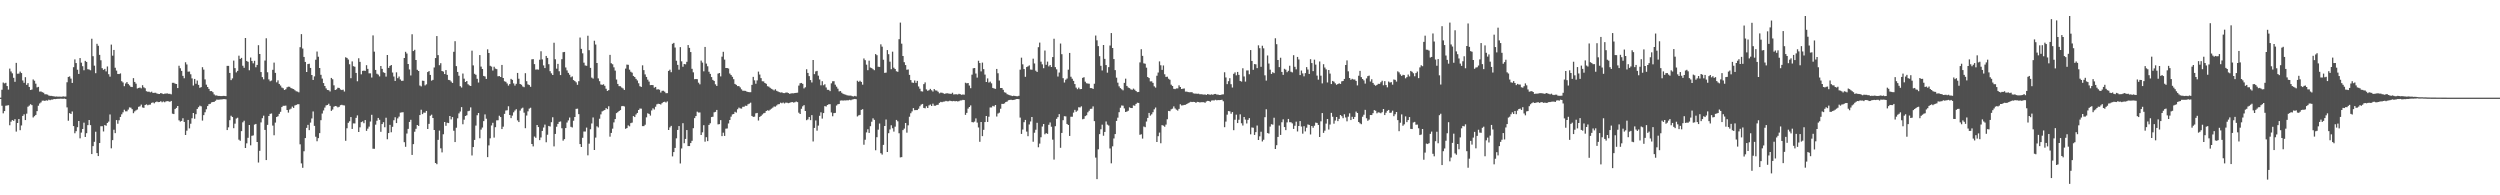 <svg xmlns="http://www.w3.org/2000/svg" width="1920" height="150"><path fill="#4f4f4f" d="M0 75h1v1H0zM1 68.905h1v12.321H1zM2 63.382h1v23.648H2zM3 64.062h1v21.247H3zM4 63.593h1v17.622H4zM5 66.099h1v14.875H5zM6 68.797h1v11.978H6zM7 52.67h1v43.523H7zM8 54.893h1v38.572H8zM9 56.326h1v35.891H9zM10 59.77h1v33.053H10zM11 62.846h1v28.721H11zM12 48.26h1v52.797H12zM13 56.621h1v37.832H13zM14 56.516h1v34.852H14zM15 54.989h1v44.994H15zM16 56.117h1v40.215H16zM17 61.787h1v27.24H17zM18 63.593h1v24.207H18zM19 59.303h1v32.898H19zM20 65.176h1v22.117H20zM21 63.856h1v18.141H21zM22 66.756h1v14.346H22zM23 69.134h1v10.89H23zM24 68.763h1v11.984H24zM25 61.043h1v29.178H25zM26 61.983h1v27.256H26zM27 64.247h1v24.038H27zM28 67.104h1v18.251H28zM29 66.692h1v14.52H29zM30 70.354h1v9.089H30zM31 70.235h1v8.389H31zM32 70.832h1v6.473H32zM33 71.237h1v6.043H33zM34 72.418h1v5.088H34zM35 72.418h1v4.656H35zM36 72.663h1v4.633H36zM37 73.368h1v3.2H37zM38 73.647h1v3.303H38zM39 73.615h1v2.873H39zM40 73.812h1v2.699H40zM41 73.997h1v2.044H41zM42 74.165h1v1.991H42zM43 74.105h1v1.877H43zM44 74.229h1v1.639H44zM45 74.192h1v1.662H45zM46 74.256h1v1.534H46zM47 74.279h1v1.531H47zM48 73.965h1v1.934H48zM49 74.185h1v1.52H49zM50 74.162h1v1.941H50zM51 63.174h1v19.286H51zM52 59.1h1v33.605H52zM53 58.681h1v28.217H53zM54 60.342h1v27.187H54zM55 63.705h1v21.884H55zM56 51.62h1v45.216H56zM57 45.634h1v56.693H57zM58 48.445h1v52.328H58zM59 53.581h1v44.109H59zM60 56.795h1v36.12H60zM61 44.607h1v61.614H61zM62 48.138h1v53.722H62zM63 50.837h1v48.244H63zM64 53.941h1v40.279H64zM65 46.724h1v58.466H65zM66 47.548h1v54.726H66zM67 53.139h1v42.964H67zM68 53.414h1v38.771H68zM69 53.954h1v42.163H69zM70 29.762h1v88.56H70zM71 43.165h1v69.064H71zM72 50.42h1v58.501H72zM73 56.216h1v44.969H73zM74 33.618h1v83.93H74zM75 35.181h1v84.69H75zM76 42.13h1v67.72H76zM77 46.307h1v50.675H77zM78 52.389h1v44.511H78zM79 53.648h1v47.313H79zM80 52.881h1v43.149H80zM81 54.824h1v41.717H81zM82 51.043h1v43.371H82zM83 57.005h1v36.37H83zM84 58.875h1v29.032H84zM85 34.266h1v79.631H85zM86 42.735h1v64.891H86zM87 38.335h1v61.302H87zM88 52.018h1v50.247H88zM89 54.218h1v38.004H89zM90 56.779h1v38.233H90zM91 56.863h1v35.521H91zM92 56.348h1v33.452H92zM93 62.347h1v25.454H93zM94 63.336h1v22.948H94zM95 66.197h1v18.075H95zM96 64.103h1v21.382H96zM97 63.039h1v22.451H97zM98 64.476h1v19.675H98zM99 65.575h1v16.919H99zM100 66.676h1v15.999H100zM101 66.868h1v16.995H101zM102 60.017h1v26.933H102zM103 62.924h1v22.637H103zM104 64.233h1v20.488H104zM105 67.955h1v16.15H105zM106 67.532h1v14.498H106zM107 67.22h1v14.463H107zM108 67.852h1v12.483H108zM109 65.433h1v17.089H109zM110 67.085h1v15.74H110zM111 67.809h1v12.824H111zM112 70.038h1v10.114H112zM113 70.475h1v10.359H113zM114 70.404h1v10.05H114zM115 70.898h1v9.423H115zM116 70.411h1v8.588H116zM117 71.393h1v7.263H117zM118 71.292h1v8.071H118zM119 71.212h1v7.205H119zM120 71.759h1v6.237H120zM121 72.077h1v6.336H121zM122 72.169h1v6.171H122zM123 71.404h1v6.324H123zM124 71.848h1v6.677H124zM125 72.251h1v5.649H125zM126 71.958h1v6.571H126zM127 71.823h1v6.063H127zM128 71.748h1v5.933H128zM129 72.022h1v5.795H129zM130 72.061h1v6.198H130zM131 72.443h1v5.095H131zM132 63.586h1v23.717H132zM133 63.609h1v23.987H133zM134 64.236h1v19.508H134zM135 64.536h1v18.297H135zM136 67.657h1v13.747H136zM137 50.462h1v41.936H137zM138 52.423h1v40.961H138zM139 54.444h1v38.437H139zM140 58.262h1v32.561H140zM141 60.104h1v33.559H141zM142 47.813h1v55.876H142zM143 49.493h1v50.847H143zM144 55.064h1v37.061H144zM145 54.945h1v43.651H145zM146 57.06h1v37.99H146zM147 60.21h1v30.609H147zM148 65.701h1v21.087H148zM149 60.606h1v30.563H149zM150 64.304h1v23.415H150zM151 61.855h1v21.831H151zM152 65.192h1v17.114H152zM153 67.454h1v13.708H153zM154 66.923h1v14.72H154zM155 51.588h1v41.046H155zM156 53.469h1v34.953H156zM157 60.96h1v25.28H157zM158 65.044h1v18.867H158zM159 66.804h1v14.676H159zM160 68.303h1v11.746H160zM161 69.971h1v9.746H161zM162 69.962h1v8.686H162zM163 70.832h1v7.512H163zM164 72.517h1v5.718H164zM165 73.293h1v4.118H165zM166 73.258h1v3.223H166zM167 73.679h1v2.893H167zM168 73.695h1v2.824H168zM169 73.771h1v2.63H169zM170 73.801h1v2.515H170zM171 73.62h1v2.506H171zM172 73.695h1v2.461H172zM173 73.83h1v2.454H173zM174 50.571h1v49.323H174zM175 50.592h1v47.176H175zM176 56.005h1v36.31H176zM177 61.565h1v27.306H177zM178 60.217h1v29.652H178zM179 46.557h1v51.911H179zM180 52.332h1v42.648H180zM181 55.609h1v35.425H181zM182 54.437h1v35.988H182zM183 42.744h1v64.523H183zM184 45.241h1v62.898H184zM185 44.447h1v56.285H185zM186 50.505h1v43.47H186zM187 52.061h1v40.664H187zM188 29.169h1v84.511H188zM189 46.818h1v63.285H189zM190 47.466h1v58.373H190zM191 53.961h1v42.037H191zM192 44.186h1v67.443H192zM193 46.815h1v57.496H193zM194 48.637h1v55.372H194zM195 46.68h1v49.032H195zM196 51.672h1v43.513H196zM197 49.855h1v59.192H197zM198 34.696h1v90.135H198zM199 41.485h1v74.349H199zM200 55.36h1v38.645H200zM201 59.262h1v31.538H201zM202 60.919h1v27.901H202zM203 46.497h1v53.278H203zM204 29.411h1v93.5H204zM205 55.522h1v40.401H205zM206 60.988h1v28.105H206zM207 62.395h1v25.079H207zM208 61.853h1v25.264H208zM209 53.632h1v42.827H209zM210 48.097h1v55.789H210zM211 55.987h1v38.178H211zM212 63.217h1v26.615H212zM213 61.709h1v27.592H213zM214 64.465h1v22.969H214zM215 65.668h1v20.213H215zM216 67.248h1v15.003H216zM217 67.793h1v13.442H217zM218 69.125h1v12.14H218zM219 68.571h1v12.534H219zM220 66.998h1v17.459H220zM221 66.536h1v19.947H221zM222 66.676h1v17.462H222zM223 67.653h1v15.807H223zM224 68.067h1v13.79H224zM225 68.385h1v14.523H225zM226 69.257h1v11.753H226zM227 70.079h1v10.517H227zM228 70.374h1v9.712H228zM229 70.93h1v9.082H229zM230 36.264h1v74.566H230zM231 26.216h1v99.288H231zM232 37.283h1v91.566H232zM233 43.71h1v72.44H233zM234 47.58h1v58.469H234zM235 55.3h1v42.884H235zM236 49.18h1v46.711H236zM237 48.967h1v50.952H237zM238 52.176h1v41.989H238zM239 57.58h1v33.39H239zM240 61.393h1v24.216H240zM241 58.651h1v38.011H241zM242 45.861h1v59.169H242zM243 39.574h1v68.894H243zM244 43.577h1v62.495H244zM245 52.238h1v50.03H245zM246 57.458h1v34.832H246zM247 60.386h1v26.809H247zM248 63.776h1v21.06H248zM249 66.071h1v16.56H249zM250 67.875h1v13.062H250zM251 69.141h1v11.508H251zM252 69.296h1v10.385H252zM253 70.223h1v11.09H253zM254 59.834h1v25.299H254zM255 60.892h1v23.204H255zM256 65.538h1v16.416H256zM257 69.125h1v12.275H257zM258 68.584h1v13.09H258zM259 67.376h1v15.097H259zM260 67.541h1v14.472H260zM261 68.703h1v12.081H261zM262 69.161h1v11.325H262zM263 68.855h1v12H263zM264 70.317h1v10.661H264zM265 43.961h1v64.157H265zM266 44.508h1v53.978H266zM267 45.742h1v48.594H267zM268 49.347h1v43.795H268zM269 60.072h1v29.851H269zM270 47.145h1v51.888H270zM271 50.846h1v43.925H271zM272 51.231h1v43.593H272zM273 56.007h1v34.504H273zM274 62.391h1v26.255H274zM275 44.758h1v56.599H275zM276 47.5h1v50.281H276zM277 57.063h1v36.748H277zM278 54.412h1v38.817H278zM279 54.224h1v40.371H279zM280 54.428h1v37.78H280zM281 50.052h1v50.478H281zM282 52.869h1v45.969H282zM283 56.323h1v40.89H283zM284 56.31h1v37.015H284zM285 59.569h1v28.588H285zM286 27.189h1v87.027H286zM287 39.679h1v74.591H287zM288 53.687h1v42.069H288zM289 56.646h1v36.061H289zM290 57.314h1v33.236H290zM291 58.688h1v33.326H291zM292 50.697h1v50.51H292zM293 52.885h1v42.401H293zM294 55.497h1v38.341H294zM295 56.028h1v41.737H295zM296 58.827h1v31.586H296zM297 42.222h1v64.715H297zM298 52.132h1v50.076H298zM299 50.62h1v45.271H299zM300 49.919h1v51.68H300zM301 55.708h1v41.682H301zM302 58.768h1v33.591H302zM303 62.16h1v27.919H303zM304 55.529h1v38.975H304zM305 60.033h1v30.904H305zM306 58.779h1v30.79H306zM307 61.036h1v25.493H307zM308 62.125h1v24.216H308zM309 61.997h1v24.184H309zM310 44.524h1v64.694H310zM311 39.775h1v72.953H311zM312 41.091h1v61.472H312zM313 49.129h1v49.863H313zM314 53.327h1v40.304H314zM315 57.976h1v34.033H315zM316 26.312h1v92.678H316zM317 39.228h1v71.467H317zM318 38.228h1v62.966H318zM319 46.067h1v52.875H319zM320 53.602h1v42.38H320zM321 54.547h1v42.154H321zM322 65.668h1v22.724H322zM323 66.357h1v17.922H323zM324 61.965h1v25.692H324zM325 62.114h1v24.381H325zM326 65.6h1v20.975H326zM327 64.787h1v20.396H327zM328 55.355h1v43.729H328zM329 54.563h1v40.584H329zM330 57.559h1v31.307H330zM331 61.942h1v26.114H331zM332 61.356h1v29.284H332zM333 51.819h1v48.02H333zM334 44.584h1v80.598H334zM335 27.69h1v98.393H335zM336 42.336h1v65.097H336zM337 50.091h1v50.19H337zM338 48.557h1v65.37H338zM339 54.504h1v62.513H339zM340 55.009h1v48.121H340zM341 56.875h1v36.823H341zM342 53.824h1v42.797H342zM343 57.475h1v36.773H343zM344 61.356h1v33.154H344zM345 61.583h1v27.501H345zM346 62.611h1v29.096H346zM347 63.714h1v26.182H347zM348 39.768h1v60.652H348zM349 31.659h1v77.462H349zM350 50.805h1v47.274H350zM351 55.266h1v35.624H351zM352 58.189h1v28.901H352zM353 66.181h1v19.455H353zM354 67.234h1v15.065H354zM355 56.493h1v38.931H355zM356 60.439h1v31.456H356zM357 62.961h1v26.12H357zM358 62.224h1v26.283H358zM359 64.712h1v20.682H359zM360 65.572h1v19.49H360zM361 66.028h1v16.445H361zM362 38.919h1v80.458H362zM363 50.244h1v62.69H363zM364 56.66h1v50.792H364zM365 57.442h1v39.03H365zM366 60.528h1v27.979H366zM367 63.393h1v23.371H367zM368 42.313h1v63.87H368zM369 51.16h1v48.357H369zM370 52.988h1v44.935H370zM371 58.315h1v34.722H371zM372 58.731h1v29.144H372zM373 60.64h1v30.533H373zM374 37.862h1v82.822H374zM375 40.679h1v70.991H375zM376 50.53h1v55.725H376zM377 51.173h1v45.2H377zM378 54.169h1v40.121H378zM379 51.251h1v54.411H379zM380 52.682h1v45.006H380zM381 53.082h1v39.348H381zM382 58.557h1v33.825H382zM383 58.404h1v30.501H383zM384 59.136h1v30.76H384zM385 49.894h1v49.217H385zM386 59.894h1v37.411H386zM387 62.407h1v25.051H387zM388 62.812h1v22.083H388zM389 64.094h1v20.591H389zM390 65.765h1v15.855H390zM391 64.556h1v23.763H391zM392 60.58h1v30.128H392zM393 61.349h1v27.409H393zM394 64.075h1v22.204H394zM395 65.728h1v19.185H395zM396 64.352h1v19.506H396zM397 55.991h1v36.455H397zM398 60.484h1v33.287H398zM399 64.487h1v20.476H399zM400 65.073h1v18.299H400zM401 66.401h1v16.287H401zM402 66.946h1v19.565H402zM403 56.225h1v42.232H403zM404 62.373h1v26.37H404zM405 64.833h1v20.652H405zM406 65.355h1v18.034H406zM407 66.644h1v16.084H407zM408 45.559h1v65.052H408zM409 45.424h1v66.997H409zM410 49.242h1v55.599H410zM411 53.43h1v52.397H411zM412 53.277h1v42.719H412zM413 53.494h1v44.086H413zM414 45.895h1v61.742H414zM415 39.354h1v66.198H415zM416 45.609h1v54.923H416zM417 50.201h1v47.755H417zM418 52.297h1v43.374H418zM419 42.952h1v66.299H419zM420 44.513h1v58.975H420zM421 49.324h1v47.398H421zM422 54.698h1v42.493H422zM423 56.319h1v37.519H423zM424 57.619h1v32.428H424zM425 32.829h1v79.583H425zM426 45.527h1v57.331H426zM427 52.723h1v44.617H427zM428 49.052h1v46.132H428zM429 54.739h1v38.865H429zM430 57.669h1v35.64H430zM431 45.483h1v53.014H431zM432 40.086h1v67.945H432zM433 39.91h1v66.935H433zM434 51.817h1v46.528H434zM435 54.078h1v40.046H435zM436 55.971h1v36.473H436zM437 57.397h1v32.859H437zM438 59.34h1v38.045H438zM439 58.665h1v39.242H439zM440 61.514h1v31.195H440zM441 62.276h1v27.576H441zM442 63.208h1v20.384H442zM443 65.149h1v18.315H443zM444 62.343h1v25.322H444zM445 28.832h1v81.819H445zM446 37.509h1v75.386H446zM447 40.958h1v64.859H447zM448 48.109h1v52.891H448zM449 50.267h1v50.728H449zM450 50.558h1v47.452H450zM451 27.457h1v91.833H451zM452 38.528h1v71.831H452zM453 52.126h1v47.146H453zM454 59.615h1v35.182H454zM455 60.368h1v29.831H455zM456 31.268h1v83.953H456zM457 34.2h1v71.456H457zM458 48.379h1v48.65H458zM459 60.221h1v37.656H459zM460 62.357h1v28.837H460zM461 64.881h1v22.976H461zM462 65.156h1v20.412H462zM463 64.725h1v20.272H463zM464 65.874h1v18.581H464zM465 68.163h1v14.887H465zM466 69.823h1v14.017H466zM467 69.221h1v12.367H467zM468 42.151h1v62.808H468zM469 48.592h1v53.507H469zM470 49.338h1v49.467H470zM471 51.707h1v42.286H471zM472 54.197h1v37.256H472zM473 61.093h1v25.77H473zM474 64.467h1v21.721H474zM475 66.174h1v19.057H475zM476 66.266h1v18.288H476zM477 67.225h1v14.353H477zM478 67.9h1v13.452H478zM479 69.058h1v12.689H479zM480 52.679h1v46.219H480zM481 49.596h1v48.775H481zM482 49.78h1v46.525H482zM483 53.485h1v43.559H483zM484 55.092h1v39.496H484zM485 55.792h1v38.359H485zM486 58.321h1v30.815H486zM487 59.113h1v30.771H487zM488 60.548h1v27.361H488zM489 61.803h1v24.916H489zM490 63.927h1v20.529H490zM491 66.204h1v17.141H491zM492 66.783h1v16.697H492zM493 50.18h1v46.672H493zM494 53.865h1v43.008H494zM495 57.133h1v38.656H495zM496 59.077h1v31.035H496zM497 61.198h1v25.793H497zM498 62.695h1v24.807H498zM499 65.357h1v23.445H499zM500 65.295h1v19.547H500zM501 65.364h1v17.86H501zM502 67.307h1v16.798H502zM503 66.747h1v15.207H503zM504 68.761h1v11.35H504zM505 68.518h1v11.135H505zM506 68.914h1v10.97H506zM507 71.059h1v9.224H507zM508 69.745h1v9.476H508zM509 69.676h1v8.721H509zM510 70.377h1v7.75H510zM511 71.564h1v7.176H511zM512 71.528h1v6.338H512zM513 54.453h1v45.411H513zM514 53.506h1v44.358H514zM515 55.449h1v41.197H515zM516 33.627h1v86.48H516zM517 32.945h1v83.834H517zM518 36.52h1v77.098H518zM519 46.655h1v59.565H519zM520 49.841h1v49.936H520zM521 53.513h1v43.326H521zM522 36.186h1v89.33H522zM523 47.079h1v66.933H523zM524 51.242h1v43.355H524zM525 49.129h1v60.874H525zM526 49.406h1v57.283H526zM527 47.456h1v52.447H527zM528 34.593h1v77.594H528zM529 36.742h1v75.434H529zM530 40.002h1v69.854H530zM531 52.837h1v55.287H531zM532 55.561h1v42.907H532zM533 60.821h1v29.929H533zM534 60.697h1v28.45H534zM535 60.8h1v24.948H535zM536 63.494h1v22.914H536zM537 64.778h1v21.602H537zM538 46.536h1v57.127H538zM539 48.067h1v53.548H539zM540 54.778h1v41.355H540zM541 36.044h1v72.733H541zM542 48.827h1v56.558H542zM543 50.874h1v57.53H543zM544 55.09h1v40.861H544zM545 56.731h1v37.954H545zM546 59.187h1v30.721H546zM547 61.317h1v28.341H547zM548 62.144h1v24.136H548zM549 64.783h1v21.128H549zM550 65.98h1v18.448H550zM551 56.527h1v39.018H551zM552 56.071h1v39.263H552zM553 58.656h1v33.598H553zM554 43.499h1v61.035H554zM555 39.768h1v62.14H555zM556 45.799h1v58.611H556zM557 52.21h1v46.601H557zM558 52.213h1v46.457H558zM559 52.659h1v42.149H559zM560 56.47h1v35.69H560zM561 57.637h1v31.989H561zM562 59.003h1v28.876H562zM563 60.821h1v26.752H563zM564 64.481h1v21.373H564zM565 65.167h1v21.305H565zM566 66.165h1v17.732H566zM567 66.087h1v16.542H567zM568 67.101h1v16.152H568zM569 68.6h1v14.793H569zM570 69.683h1v12.337H570zM571 69.69h1v12.293H571zM572 69.798h1v11.334H572zM573 70.322h1v10.964H573zM574 70.649h1v9.435H574zM575 70.784h1v8.803H575zM576 70.832h1v8.011H576zM577 65.197h1v23.82H577zM578 59.019h1v30.774H578zM579 61.718h1v27.887H579zM580 64.325h1v22.708H580zM581 61.732h1v24.994H581zM582 55.005h1v37.553H582zM583 57.225h1v32.559H583zM584 59.992h1v29.046H584zM585 62.395h1v25.548H585zM586 62.521h1v24.539H586zM587 63.739h1v22.957H587zM588 64.384h1v20.879H588zM589 66.22h1v18.444H589zM590 66.568h1v18.464H590zM591 67.406h1v16.807H591zM592 68.223h1v15.235H592zM593 68.692h1v14.012H593zM594 69.434h1v12.339H594zM595 68.559h1v13.365H595zM596 69.724h1v11.298H596zM597 70.221h1v9.913H597zM598 70.75h1v9.247H598zM599 71.043h1v7.805H599zM600 70.903h1v8.405H600zM601 71.45h1v7.297H601zM602 71.512h1v7.949H602zM603 71.102h1v7.702H603zM604 70.999h1v7.894H604zM605 71.457h1v7.787H605zM606 72.1h1v6.83H606zM607 71.716h1v6.809H607zM608 71.649h1v6.734H608zM609 71.7h1v7.1H609zM610 71.4h1v7.146H610zM611 71.306h1v6.674H611zM612 71.169h1v7.256H612zM613 65.749h1v20.781H613zM614 63.943h1v23.587H614zM615 63.689h1v19.844H615zM616 64.433h1v17.226H616zM617 67.907h1v12.85H617zM618 67.001h1v18.226H618zM619 53.178h1v39.139H619zM620 56.012h1v35.708H620zM621 58.45h1v31.41H621zM622 61.482h1v30.76H622zM623 63.316h1v25.12H623zM624 46.092h1v62.575H624zM625 56.934h1v41.339H625zM626 54.852h1v37.654H626zM627 54.449h1v45.928H627zM628 58.115h1v38.364H628zM629 61.006h1v27.931H629zM630 65.517h1v20.751H630zM631 62.366h1v28.734H631zM632 65.472h1v21.38H632zM633 64.703h1v16.805H633zM634 67.168h1v14.628H634zM635 68.985h1v11.632H635zM636 69.031h1v11.057H636zM637 70.008h1v10.005H637zM638 64.016h1v22.36H638zM639 62.432h1v26.848H639zM640 62.386h1v24.486H640zM641 65.012h1v21.671H641zM642 66.552h1v14.486H642zM643 68.072h1v12.012H643zM644 70.196h1v9.645H644zM645 69.96h1v7.322H645zM646 71.237h1v5.894H646zM647 72.043h1v5.216H647zM648 72.455h1v4.674H648zM649 72.72h1v4.45H649zM650 73.185h1v3.813H650zM651 73.377h1v3.697H651zM652 73.409h1v3.214H652zM653 73.437h1v3.58H653zM654 73.858h1v2.559H654zM655 74.105h1v2.136H655zM656 73.631h1v2.364H656zM657 74.03h1v2.17H657zM658 61.99h1v27.48H658zM659 62.892h1v25.738H659zM660 61.981h1v26.249H660zM661 62.947h1v21.449H661zM662 65.007h1v18.856H662zM663 44.891h1v66.265H663zM664 46.218h1v61.112H664zM665 49.672h1v52.012H665zM666 53.938h1v45.338H666zM667 46.607h1v55.496H667zM668 51.888h1v45.033H668zM669 52.32h1v41.19H669zM670 53.144h1v37.722H670zM671 53.925h1v38.146H671zM672 41.521h1v73.887H672zM673 42.368h1v63.026H673zM674 51.242h1v48.329H674zM675 51.382h1v43.504H675zM676 34.032h1v83.6H676zM677 35.831h1v82.879H677zM678 45.889h1v65.383H678zM679 55.948h1v40.806H679zM680 55.74h1v36.04H680zM681 38.434h1v78.306H681zM682 41.622h1v60.698H682zM683 47.385h1v52.058H683zM684 53.167h1v43.046H684zM685 39.672h1v58.839H685zM686 51.949h1v49.144H686zM687 53.011h1v44.276H687zM688 54.721h1v37.411H688zM689 55.167h1v38.038H689zM690 30.096h1v72.254H690zM691 17.361h1v103.497H691zM692 33.538h1v87.118H692zM693 42.995h1v56.965H693zM694 47.763h1v51.025H694zM695 49.969h1v44.504H695zM696 53.577h1v48.304H696zM697 53.35h1v42.886H697zM698 57.518h1v32.115H698zM699 61.512h1v25.477H699zM700 63.366h1v22.163H700zM701 63.629h1v19.437H701zM702 61.803h1v22.824H702zM703 63.645h1v20.863H703zM704 62.1h1v22.447H704zM705 66.428h1v17.066H705zM706 68.163h1v13.445H706zM707 70.116h1v10.222H707zM708 70.285h1v9.524H708zM709 64.639h1v18.238H709zM710 63.27h1v19.908H710zM711 68.683h1v12.948H711zM712 69.731h1v13.232H712zM713 69.28h1v11.673H713zM714 68.243h1v12.03H714zM715 69.344h1v12.071H715zM716 70.29h1v9.348H716zM717 68.422h1v12.79H717zM718 69.436h1v11.758H718zM719 69.582h1v11.03H719zM720 70.441h1v9.986H720zM721 71.667h1v7.343H721zM722 71.141h1v7.073H722zM723 71.235h1v7.233H723zM724 71.663h1v6.395H724zM725 72.082h1v5.885H725zM726 71.718h1v5.734H726zM727 71.633h1v6.18H727zM728 71.809h1v5.956H728zM729 72.009h1v5.326H729zM730 72.109h1v5.528H730zM731 71.226h1v6.571H731zM732 72.544h1v4.978H732zM733 72.402h1v5.429H733zM734 72.388h1v5.251H734zM735 72.61h1v5.333H735zM736 72.061h1v5.66H736zM737 72.368h1v4.768H737zM738 72.807h1v4.303H738zM739 72.574h1v4.113H739zM740 72.72h1v4.129H740zM741 63.522h1v24.681H741zM742 64.014h1v22.678H742zM743 63.739h1v19.677H743zM744 65.701h1v16.482H744zM745 67.76h1v13.202H745zM746 57.328h1v36.445H746zM747 52.407h1v41.604H747zM748 52.201h1v41.183H748zM749 56.461h1v34.454H749zM750 59.608h1v34.527H750zM751 46.626h1v51.286H751zM752 48.431h1v60.478H752zM753 54.847h1v38.869H753zM754 48.088h1v56.439H754zM755 53.119h1v46.564H755zM756 57.291h1v36.443H756zM757 62.975h1v26.118H757zM758 60.223h1v33.399H758zM759 63.409h1v26.237H759zM760 62.691h1v19.853H760zM761 63.995h1v18.547H761zM762 67.534h1v13.77H762zM763 67.948h1v13.793H763zM764 68.257h1v12.376H764zM765 52.922h1v36.569H765zM766 56.271h1v30.936H766zM767 61.83h1v24.722H767zM768 67.609h1v15.921H768zM769 67.6h1v12.177H769zM770 68.946h1v10.9H770zM771 70.839h1v8.595H771zM772 71.237h1v7.086H772zM773 72.356h1v5.644H773zM774 72.741h1v4.271H774zM775 73.091h1v3.671H775zM776 73.405h1v3.184H776zM777 73.803h1v3.051H777zM778 73.512h1v3.262H778zM779 73.695h1v2.845H779zM780 73.878h1v2.22H780zM781 73.917h1v2.133H781zM782 73.576h1v2.625H782zM783 53.513h1v36.825H783zM784 44.309h1v58.563H784zM785 49.395h1v50.066H785zM786 53.059h1v40.769H786zM787 58.96h1v33.156H787zM788 51.514h1v49.565H788zM789 50.94h1v53.667H789zM790 50.249h1v45.351H790zM791 53.389h1v39.922H791zM792 53.549h1v36.308H792zM793 45.058h1v63.777H793zM794 48.745h1v53.188H794zM795 54.263h1v45.349H795zM796 55.238h1v39.057H796zM797 36.234h1v76.878H797zM798 32.716h1v77.562H798zM799 47.36h1v58.075H799zM800 49.427h1v47.748H800zM801 52.361h1v42.875H801zM802 38.83h1v64.312H802zM803 49.759h1v52.472H803zM804 47.328h1v55.507H804zM805 50.993h1v44.859H805zM806 49.981h1v44.065H806zM807 51.466h1v45.885H807zM808 43.826h1v63.413H808zM809 29.752h1v92.822H809zM810 51.533h1v45.379H810zM811 53.263h1v37.979H811zM812 58.784h1v31.165H812zM813 55.712h1v31.932H813zM814 33.458h1v80.046H814zM815 41.64h1v60.467H815zM816 60.049h1v32.261H816zM817 63.393h1v25.862H817zM818 61.226h1v28.153H818zM819 60.338h1v34.83H819zM820 53.513h1v42.486H820zM821 40.672h1v63.719H821zM822 58.919h1v30.732H822zM823 60.48h1v29.183H823zM824 62.107h1v24.36H824zM825 64.579h1v19.796H825zM826 67.291h1v18.595H826zM827 68.493h1v16.452H827zM828 67.264h1v15.138H828zM829 68.504h1v14.01H829zM830 68.367h1v13.319H830zM831 59.805h1v31.811H831zM832 59.306h1v31.955H832zM833 62.702h1v26.496H833zM834 63.931h1v24.612H834zM835 64.169h1v22.113H835zM836 64.288h1v20.744H836zM837 67.653h1v15.976H837zM838 67.68h1v15.818H838zM839 68.282h1v13.42H839zM840 64.32h1v28.702H840zM841 27.308h1v93.733H841zM842 30.972h1v106.62H842zM843 35.419h1v79.249H843zM844 43.14h1v59.883H844zM845 50.542h1v48.739H845zM846 54.117h1v41.616H846zM847 34.547h1v69.673H847zM848 45.232h1v56.095H848zM849 49.963h1v43.326H849zM850 55.788h1v39.895H850zM851 51.553h1v44.832H851zM852 34.975h1v79.025H852zM853 25.408h1v100.009H853zM854 36.88h1v75.514H854zM855 45.358h1v60.966H855zM856 53.856h1v49.082H856zM857 59.674h1v33.227H857zM858 63.464h1v26.901H858zM859 66.286h1v19.867H859zM860 67.703h1v15.017H860zM861 68.548h1v12.456H861zM862 69.374h1v11.792H862zM863 63.62h1v19.606H863zM864 60.418h1v25.587H864zM865 65.989h1v19.648H865zM866 67.22h1v17.807H866zM867 67.676h1v14.733H867zM868 68.61h1v14.349H868zM869 68.99h1v14.003H869zM870 68.035h1v12.893H870zM871 68.871h1v12.335H871zM872 69.875h1v9.934H872zM873 70.747h1v8.128H873zM874 70.612h1v8.462H874zM875 47.9h1v55.619H875zM876 37.809h1v65.321H876zM877 42.904h1v63.561H877zM878 48.66h1v48.512H878zM879 48.953h1v48.755H879zM880 51.963h1v41.389H880zM881 59.122h1v31.453H881zM882 59.953h1v26.793H882zM883 62.501h1v26.292H883zM884 62.487h1v25.306H884zM885 63.661h1v22.531H885zM886 66.316h1v17.652H886zM887 67.255h1v15.349H887zM888 58.157h1v50.884H888zM889 55.687h1v48.931H889zM890 47.129h1v54.724H890zM891 50.125h1v59.913H891zM892 53.661h1v42.463H892zM893 50.283h1v46.235H893zM894 57.017h1v40.334H894zM895 59.072h1v36.629H895zM896 58.88h1v32.731H896zM897 60.448h1v24.768H897zM898 61.217h1v24.179H898zM899 65.041h1v18.945H899zM900 66.067h1v17.382H900zM901 68.186h1v13.536H901zM902 68.429h1v14.868H902zM903 67.889h1v16.333H903zM904 67.879h1v17.041H904zM905 65.552h1v18.059H905zM906 66.811h1v13.246H906zM907 68.335h1v12.639H907zM908 68.095h1v12.783H908zM909 67.953h1v12.653H909zM910 70.331h1v10.163H910zM911 70.351h1v9.533H911zM912 70.704h1v8.537H912zM913 70.837h1v7.935H913zM914 70.825h1v7.347H914zM915 70.793h1v7.617H915zM916 71.684h1v6.535H916zM917 71.878h1v6.459H917zM918 71.862h1v7.141H918zM919 72.057h1v6.182H919zM920 71.922h1v6.475H920zM921 72.384h1v6.29H921zM922 72.327h1v6.178H922zM923 72.498h1v5.974H923zM924 72.654h1v5.814H924zM925 72.537h1v6.42H925zM926 72.926h1v4.997H926zM927 72.235h1v5.209H927zM928 72.558h1v4.994H928zM929 72.773h1v5.393H929zM930 72.434h1v4.759H930zM931 72.821h1v4.244H931zM932 72.256h1v4.912H932zM933 72.153h1v4.518H933zM934 72.592h1v4.459H934zM935 72.645h1v4.214H935zM936 72.984h1v3.941H936zM937 72.922h1v3.889H937zM938 72.549h1v4.054H938zM939 72.427h1v5.338H939zM940 55.481h1v42.204H940zM941 59.468h1v33.896H941zM942 64.639h1v23.417H942zM943 62.347h1v22.957H943zM944 60.04h1v25.461H944zM945 64.675h1v22.651H945zM946 67.248h1v18.835H946zM947 56.687h1v43.291H947zM948 55.591h1v36.37H948zM949 57.88h1v30.178H949zM950 55.22h1v39.309H950zM951 57.488h1v34.468H951zM952 62.144h1v25.653H952zM953 62.654h1v32.026H953zM954 52.446h1v43.946H954zM955 58.715h1v31.131H955zM956 62.663h1v29.201H956zM957 54.105h1v40.723H957zM958 54.082h1v37.99H958zM959 57.021h1v33.712H959zM960 38.454h1v64.694H960zM961 46.822h1v51.089H961zM962 53.586h1v44.504H962zM963 49.182h1v54.427H963zM964 49.393h1v52.101H964zM965 52.336h1v44.056H965zM966 34.822h1v72.68H966zM967 37.029h1v67.679H967zM968 51.302h1v49.863H968zM969 35.117h1v73.522H969zM970 37.111h1v70.208H970zM971 57.845h1v32.151H971zM972 61.885h1v22.023H972zM973 42.606h1v59.609H973zM974 48.768h1v53.85H974zM975 53.517h1v43.692H975zM976 56.795h1v38.595H976zM977 55.437h1v40.302H977zM978 56.179h1v34.234H978zM979 29.411h1v85.04H979zM980 33.92h1v77.604H980zM981 46.081h1v59.096H981zM982 51.565h1v44.855H982zM983 44.353h1v59.286H983zM984 55.225h1v38.698H984zM985 57.5h1v34.154H985zM986 52.828h1v44.761H986zM987 53.494h1v46.471H987zM988 55.47h1v38.54H988zM989 54.396h1v36.965H989zM990 50.498h1v43.355H990zM991 55.074h1v38.812H991zM992 55.582h1v39.208H992zM993 42.396h1v56.644H993zM994 51.327h1v45.251H994zM995 53.236h1v40.204H995zM996 43.728h1v57.23H996zM997 45.644h1v51.11H997zM998 57.632h1v35.351H998zM999 54.153h1v43.012H999zM1000 56.351h1v46.294H1000zM1001 58.614h1v38.283H1001zM1002 56.147h1v44.763H1002zM1003 51.553h1v46.539H1003zM1004 53.378h1v42.229H1004zM1005 56.767h1v39.167H1005zM1006 45.456h1v57.828H1006zM1007 48.436h1v48.324H1007zM1008 54.655h1v43.426H1008zM1009 45.824h1v50.762H1009zM1010 49.599h1v44.562H1010zM1011 58.04h1v36.391H1011zM1012 61.185h1v34.745H1012zM1013 47.209h1v57.993H1013zM1014 58.134h1v35.072H1014zM1015 64.027h1v22.808H1015zM1016 49.322h1v52.742H1016zM1017 51.885h1v48.462H1017zM1018 53.275h1v41.666H1018zM1019 63.313h1v28.071H1019zM1020 53.748h1v45.718H1020zM1021 56.536h1v39.117H1021zM1022 64.581h1v22.117H1022zM1023 62.148h1v27.521H1023zM1024 62.709h1v32.252H1024zM1025 64.009h1v28.56H1025zM1026 65.103h1v24.729H1026zM1027 64.492h1v28.535H1027zM1028 63.979h1v27.297H1028zM1029 64.483h1v23.829H1029zM1030 62.482h1v26.75H1030zM1031 62.203h1v28.592H1031zM1032 60.638h1v27.1H1032zM1033 49.94h1v40.268H1033zM1034 46.371h1v46.802H1034zM1035 54.808h1v34.779H1035zM1036 59.901h1v27.137H1036zM1037 61.274h1v30.913H1037zM1038 60.505h1v29.203H1038zM1039 61.006h1v30.389H1039zM1040 61.1h1v28.716H1040zM1041 62.176h1v23.548H1041zM1042 65.575h1v21.211H1042zM1043 58.184h1v35.532H1043zM1044 54.44h1v40.254H1044zM1045 59.221h1v36.173H1045zM1046 60.658h1v28.995H1046zM1047 61.748h1v26.374H1047zM1048 64.19h1v20.162H1048zM1049 60.207h1v30.627H1049zM1050 58.456h1v34.308H1050zM1051 58.081h1v33.772H1051zM1052 62.597h1v25.708H1052zM1053 60.896h1v27.457H1053zM1054 63.696h1v23.234H1054zM1055 65.076h1v19.531H1055zM1056 65.849h1v19.181H1056zM1057 65.211h1v21.838H1057zM1058 64.371h1v21.904H1058zM1059 64.419h1v22.074H1059zM1060 63.194h1v23.77H1060zM1061 62.006h1v24.168H1061zM1062 65.506h1v18.208H1062zM1063 62.311h1v26.045H1063zM1064 65.35h1v21.236H1064zM1065 67.074h1v18H1065zM1066 62.624h1v21.785H1066zM1067 63.4h1v23.351H1067zM1068 63.091h1v23.41H1068zM1069 65.016h1v19.984H1069zM1070 61.011h1v28.228H1070zM1071 61.331h1v26.429H1071zM1072 62.682h1v23.349H1072zM1073 54.785h1v37.457H1073zM1074 55.582h1v45.164H1074zM1075 57.117h1v37.148H1075zM1076 58.328h1v29.506H1076zM1077 57.44h1v39.126H1077zM1078 57.715h1v37.766H1078zM1079 60.173h1v29.222H1079zM1080 59.241h1v34.569H1080zM1081 57.225h1v34.981H1081zM1082 58.688h1v31.225H1082zM1083 54.465h1v44.488H1083zM1084 55.142h1v43.996H1084zM1085 56.271h1v37.78H1085zM1086 58.548h1v35.024H1086zM1087 56.094h1v39.689H1087zM1088 54.959h1v40.719H1088zM1089 60.013h1v38.471H1089zM1090 51.775h1v51.971H1090zM1091 50.1h1v53.239H1091zM1092 50.864h1v48.217H1092zM1093 32.162h1v90.506H1093zM1094 27.397h1v89.81H1094zM1095 38.123h1v72.14H1095zM1096 38.264h1v72.378H1096zM1097 38.869h1v71.124H1097zM1098 44.19h1v58.636H1098zM1099 43.705h1v57.34H1099zM1100 25.713h1v92.412H1100zM1101 31.922h1v88.158H1101zM1102 45.717h1v62.703H1102zM1103 50.471h1v50.682H1103zM1104 45.339h1v64.701H1104zM1105 57.845h1v30.606H1105zM1106 64.913h1v22.429H1106zM1107 20.098h1v106.688H1107zM1108 31.041h1v85.088H1108zM1109 34.589h1v79.448H1109zM1110 42.675h1v65.411H1110zM1111 45.953h1v56.37H1111zM1112 48.887h1v44.985H1112zM1113 17.374h1v106.539H1113zM1114 34.154h1v86.841H1114zM1115 35.763h1v73.95H1115zM1116 48.182h1v54.495H1116zM1117 23.259h1v94.566H1117zM1118 39.464h1v79.346H1118zM1119 41.65h1v68.956H1119zM1120 44.907h1v69.707H1120zM1121 48.864h1v56.64H1121zM1122 50.578h1v47.972H1122zM1123 47.035h1v49.677H1123zM1124 43.19h1v53.87H1124zM1125 52.412h1v43.06H1125zM1126 35.319h1v80.783H1126zM1127 18.036h1v110.799H1127zM1128 35.996h1v85.885H1128zM1129 39.262h1v68.938H1129zM1130 39.743h1v71.302H1130zM1131 46.062h1v59.613H1131zM1132 52.826h1v48.453H1132zM1133 51.881h1v62.017H1133zM1134 51.663h1v52.701H1134zM1135 50.304h1v49.318H1135zM1136 45.607h1v56.214H1136zM1137 33.057h1v68.931H1137zM1138 49.239h1v48.908H1138zM1139 53.08h1v44.218H1139zM1140 34.872h1v85.15H1140zM1141 40.533h1v67.235H1141zM1142 43.451h1v62.236H1142zM1143 41.759h1v67.677H1143zM1144 47.344h1v56.821H1144zM1145 51.382h1v44.543H1145zM1146 55.696h1v43.726H1146zM1147 26.637h1v99.574H1147zM1148 36.156h1v85.757H1148zM1149 40.242h1v76.67H1149zM1150 21.252h1v98.07H1150zM1151 31.009h1v81.202H1151zM1152 33.057h1v75.875H1152zM1153 40.542h1v66.789H1153zM1154 48.962h1v53.241H1154zM1155 47.742h1v59.384H1155zM1156 45.884h1v51.984H1156zM1157 55.573h1v39.709H1157zM1158 56.495h1v33.797H1158zM1159 61.068h1v28.524H1159zM1160 63.231h1v24.521H1160zM1161 63.533h1v22.751H1161zM1162 62.297h1v25.241H1162zM1163 63.76h1v21.483H1163zM1164 65.366h1v22.337H1164zM1165 64.423h1v20.506H1165zM1166 64.945h1v18.755H1166zM1167 64.918h1v18.476H1167zM1168 67.023h1v17.391H1168zM1169 67.351h1v15.003H1169zM1170 66.218h1v20.916H1170zM1171 64.071h1v24.482H1171zM1172 65.552h1v20.009H1172zM1173 68.719h1v16.567H1173zM1174 70.377h1v11.19H1174zM1175 70.139h1v9.938H1175zM1176 69.981h1v9.233H1176zM1177 70.672h1v7.858H1177zM1178 72.086h1v7.004H1178zM1179 71.928h1v7.025H1179zM1180 71.917h1v6.695H1180zM1181 71.757h1v6.784H1181zM1182 71.571h1v7.462H1182zM1183 71.523h1v6.928H1183zM1184 71.704h1v6.828H1184zM1185 71.823h1v7.182H1185zM1186 72.089h1v6.704H1186zM1187 71.429h1v7.624H1187zM1188 71.743h1v7.171H1188zM1189 72.05h1v6.345H1189zM1190 72.423h1v5.956H1190zM1191 71.949h1v6.198H1191zM1192 72.773h1v5.262H1192zM1193 73.009h1v5.026H1193zM1194 72.691h1v5.619H1194zM1195 72.7h1v4.5H1195zM1196 73.455h1v3.541H1196zM1197 73.583h1v3.71H1197zM1198 73.565h1v2.971H1198zM1199 73.457h1v3.36H1199zM1200 71.281h1v8.174H1200zM1201 61.059h1v29.847H1201zM1202 54.527h1v43.568H1202zM1203 61.569h1v30.57H1203zM1204 65.685h1v24.008H1204zM1205 53.996h1v53.408H1205zM1206 56.058h1v39.068H1206zM1207 60.592h1v33.626H1207zM1208 47.42h1v55.525H1208zM1209 57.88h1v41.781H1209zM1210 61.173h1v30.808H1210zM1211 51.51h1v47.1H1211zM1212 56.435h1v38.006H1212zM1213 60.546h1v30.185H1213zM1214 50.391h1v49.373H1214zM1215 52.883h1v47.455H1215zM1216 55.795h1v39.041H1216zM1217 46.378h1v56.267H1217zM1218 50.304h1v47.237H1218zM1219 51.091h1v44.523H1219zM1220 33.382h1v87.83H1220zM1221 47.747h1v56.587H1221zM1222 48.454h1v53.598H1222zM1223 49.299h1v49.345H1223zM1224 49.258h1v50.877H1224zM1225 55.094h1v43.449H1225zM1226 33.17h1v78.869H1226zM1227 44.039h1v64.926H1227zM1228 50.462h1v51.728H1228zM1229 28.372h1v97.871H1229zM1230 51.862h1v53.559H1230zM1231 56.66h1v34.143H1231zM1232 32.366h1v74.33H1232zM1233 38.555h1v69.444H1233zM1234 45.882h1v57.805H1234zM1235 46.582h1v59.602H1235zM1236 51.627h1v48.279H1236zM1237 52.95h1v43.523H1237zM1238 25.385h1v103.754H1238zM1239 31.904h1v85.715H1239zM1240 42.274h1v61.593H1240zM1241 42.352h1v70.375H1241zM1242 50.224h1v49.387H1242zM1243 52.299h1v43.225H1243zM1244 42.078h1v70.689H1244zM1245 43.945h1v66.136H1245zM1246 46.639h1v52.179H1246zM1247 38.017h1v63.065H1247zM1248 43.005h1v57.107H1248zM1249 53.366h1v39.313H1249zM1250 49.326h1v56.029H1250zM1251 52.11h1v49.011H1251zM1252 51.022h1v49.474H1252zM1253 38.612h1v70.24H1253zM1254 40.02h1v69.208H1254zM1255 51.533h1v45.523H1255zM1256 49.866h1v49.641H1256zM1257 54.405h1v46.157H1257zM1258 57.804h1v41.646H1258zM1259 51.235h1v56.626H1259zM1260 45.444h1v51.746H1260zM1261 55.872h1v41.893H1261zM1262 37.921h1v72.511H1262zM1263 50.713h1v55.166H1263zM1264 55.161h1v40.961H1264zM1265 49.944h1v52.083H1265zM1266 48.47h1v52.591H1266zM1267 43.97h1v62.38H1267zM1268 40.201h1v68.489H1268zM1269 49.425h1v48.201H1269zM1270 36.092h1v82.289H1270zM1271 25.742h1v95.399H1271zM1272 38.901h1v74.269H1272zM1273 45.758h1v58.428H1273zM1274 31.712h1v83.662H1274zM1275 52.332h1v50.007H1275zM1276 60.088h1v32.568H1276zM1277 54.849h1v38.785H1277zM1278 57.481h1v34.678H1278zM1279 56.163h1v38.853H1279zM1280 56.099h1v38.1H1280zM1281 57.291h1v35.322H1281zM1282 58.104h1v33.344H1282zM1283 53.996h1v42.22H1283zM1284 54.911h1v39.501H1284zM1285 37.683h1v59.773H1285zM1286 43.522h1v54.887H1286zM1287 51.876h1v41.634H1287zM1288 57.076h1v38.425H1288zM1289 58.367h1v40.804H1289zM1290 55.33h1v41.341H1290zM1291 58.157h1v41.186H1291zM1292 59.807h1v34.788H1292zM1293 57.582h1v31.664H1293zM1294 54.144h1v40.265H1294zM1295 53.62h1v40.561H1295zM1296 54.787h1v39.448H1296zM1297 60.022h1v33.303H1297zM1298 61.047h1v29.29H1298zM1299 63.769h1v21.172H1299zM1300 57.289h1v36.899H1300zM1301 57.868h1v36.072H1301zM1302 61.208h1v27.604H1302zM1303 60.136h1v33.6H1303zM1304 58.358h1v36.94H1304zM1305 60.315h1v27.386H1305zM1306 56.843h1v36.164H1306zM1307 57.388h1v34.04H1307zM1308 60.155h1v29.128H1308zM1309 57.561h1v32.337H1309zM1310 61.155h1v27.535H1310zM1311 63.517h1v22.051H1311zM1312 58.477h1v34.546H1312zM1313 57.607h1v37.198H1313zM1314 59.393h1v29.023H1314zM1315 58.539h1v31.627H1315zM1316 59.789h1v30.117H1316zM1317 59.262h1v28.183H1317zM1318 62.244h1v24.923H1318zM1319 63.341h1v23.417H1319zM1320 64.007h1v20.14H1320zM1321 60.995h1v24.221H1321zM1322 56.165h1v37.606H1322zM1323 61.803h1v25.894H1323zM1324 64.288h1v25.205H1324zM1325 59.212h1v38.071H1325zM1326 59.031h1v32.504H1326zM1327 54.966h1v42.598H1327zM1328 54.172h1v44.637H1328zM1329 57.085h1v38.041H1329zM1330 47.523h1v52.506H1330zM1331 50.487h1v50.066H1331zM1332 55.247h1v39.533H1332zM1333 48.395h1v58.78H1333zM1334 46.653h1v65.956H1334zM1335 45.44h1v55.475H1335zM1336 49.168h1v49.734H1336zM1337 43.678h1v61.82H1337zM1338 48.988h1v48.899H1338zM1339 19.601h1v100.629H1339zM1340 29.574h1v88.972H1340zM1341 40.24h1v69.659H1341zM1342 30.361h1v85.626H1342zM1343 44.875h1v64.39H1343zM1344 43.506h1v58.844H1344zM1345 17.489h1v113.685H1345zM1346 35.479h1v84.127H1346zM1347 44.27h1v64.69H1347zM1348 37.738h1v82.348H1348zM1349 47.582h1v47.173H1349zM1350 59.127h1v33.214H1350zM1351 25.632h1v102.671H1351zM1352 30.473h1v93.269H1352zM1353 38.683h1v75.246H1353zM1354 38.466h1v73.255H1354zM1355 48.024h1v50.055H1355zM1356 50.203h1v45.839H1356zM1357 24.039h1v102.527H1357zM1358 33.714h1v85.688H1358zM1359 21.046h1v95.699H1359zM1360 15.779h1v117.414H1360zM1361 29.553h1v94.031H1361zM1362 39.688h1v69.151H1362zM1363 38.779h1v82.948H1363zM1364 40.551h1v65.042H1364zM1365 38.665h1v65.624H1365zM1366 44.353h1v57.475H1366zM1367 52.37h1v44.738H1367zM1368 49.828h1v58.4H1368zM1369 23.882h1v101.403H1369zM1370 35.456h1v81.202H1370zM1371 41.54h1v63.573H1371zM1372 43.009h1v66.645H1372zM1373 48.55h1v51.014H1373zM1374 45.838h1v55.203H1374zM1375 44.799h1v57.674H1375zM1376 48.8h1v50.016H1376zM1377 42.201h1v69.792H1377zM1378 46.131h1v67.821H1378zM1379 41.032h1v61.769H1379zM1380 37.85h1v74.932H1380zM1381 39.473h1v69.991H1381zM1382 50.137h1v52.85H1382zM1383 35.413h1v73.342H1383zM1384 39.532h1v68.512H1384zM1385 42.579h1v55.184H1385zM1386 12.296h1v116.491H1386zM1387 22.868h1v101.245H1387zM1388 28.196h1v88.597H1388zM1389 34.989h1v82.314H1389zM1390 40.4h1v79.563H1390zM1391 40.212h1v66.262H1391zM1392 47.385h1v55.351H1392zM1393 31.084h1v83.715H1393zM1394 45.742h1v62.802H1394zM1395 43.774h1v55.278H1395zM1396 51.67h1v42.49H1396zM1397 59.521h1v33.632H1397zM1398 61.828h1v27.871H1398zM1399 64.515h1v21.083H1399zM1400 66.84h1v19.254H1400zM1401 67.147h1v16.402H1401zM1402 66.682h1v15.722H1402zM1403 66.476h1v16.61H1403zM1404 68.488h1v12.596H1404zM1405 61.787h1v24.108H1405zM1406 64.68h1v21.197H1406zM1407 65.474h1v19.844H1407zM1408 65.565h1v19.35H1408zM1409 66.815h1v17.416H1409zM1410 67.248h1v16.201H1410zM1411 66.607h1v16.141H1411zM1412 69.367h1v11.03H1412zM1413 69.644h1v11.524H1413zM1414 70.148h1v10.153H1414zM1415 71.015h1v9.087H1415zM1416 70.088h1v9.515H1416zM1417 70.422h1v8.727H1417zM1418 70.93h1v8.199H1418zM1419 67.976h1v15.512H1419zM1420 68.461h1v16.205H1420zM1421 69.289h1v13.303H1421zM1422 70.031h1v10.906H1422zM1423 70.811h1v9.373H1423zM1424 72.102h1v6.839H1424zM1425 71.722h1v6.484H1425zM1426 72.061h1v5.528H1426zM1427 72.166h1v5.498H1427zM1428 72.26h1v4.843H1428zM1429 72.652h1v4.607H1429zM1430 73.146h1v4.063H1430zM1431 72.713h1v4.932H1431zM1432 72.791h1v4.028H1432zM1433 72.826h1v4.017H1433zM1434 73.128h1v3.896H1434zM1435 73.098h1v4.527H1435zM1436 73.656h1v3.806H1436zM1437 73.544h1v3.452H1437zM1438 73.638h1v3.211H1438zM1439 73.43h1v3.25H1439zM1440 73.535h1v3.33H1440zM1441 73.743h1v2.879H1441zM1442 73.695h1v2.939H1442zM1443 73.508h1v3.683H1443zM1444 73.277h1v3.232H1444zM1445 73.659h1v2.937H1445zM1446 73.352h1v3.14H1446zM1447 73.83h1v2.77H1447zM1448 73.714h1v3.108H1448zM1449 67.323h1v15.921H1449zM1450 68.218h1v13.305H1450zM1451 70.303h1v10.282H1451zM1452 70.569h1v10.135H1452zM1453 70.775h1v9.961H1453zM1454 70.784h1v9.014H1454zM1455 59.219h1v32.591H1455zM1456 62.347h1v27.233H1456zM1457 63.863h1v24.244H1457zM1458 65.916h1v21.49H1458zM1459 67.415h1v18.835H1459zM1460 59.084h1v33.282H1460zM1461 56.548h1v40.421H1461zM1462 63.254h1v25.576H1462zM1463 58.8h1v28.954H1463zM1464 57.523h1v47.464H1464zM1465 60.072h1v35.269H1465zM1466 60.475h1v28.258H1466zM1467 57.751h1v32.893H1467zM1468 61.97h1v28.407H1468zM1469 67.825h1v16.761H1469zM1470 67.518h1v16.201H1470zM1471 68.694h1v14.301H1471zM1472 68.898h1v13.374H1472zM1473 70.022h1v11.943H1473zM1474 59.917h1v30.877H1474zM1475 60.615h1v28.331H1475zM1476 60.5h1v27.61H1476zM1477 63.538h1v23.822H1477zM1478 66.774h1v20.206H1478zM1479 66.454h1v17.624H1479zM1480 67.399h1v15.72H1480zM1481 66.476h1v14.884H1481zM1482 68.39h1v12.293H1482zM1483 69.102h1v11.101H1483zM1484 70.065h1v10.71H1484zM1485 70.466h1v9.59H1485zM1486 70.535h1v9.185H1486zM1487 71.901h1v7.443H1487zM1488 71.684h1v6.18H1488zM1489 71.853h1v6.178H1489zM1490 72.185h1v5.697H1490zM1491 72.343h1v5.335H1491zM1492 72.947h1v4.065H1492zM1493 72.855h1v4.436H1493zM1494 72.768h1v4.324H1494zM1495 73.098h1v3.875H1495zM1496 72.752h1v3.962H1496zM1497 73.391h1v3.813H1497zM1498 73.35h1v3.408H1498zM1499 73.56h1v3.957H1499zM1500 59.496h1v31.829H1500zM1501 60.78h1v30.595H1501zM1502 60.072h1v24.234H1502zM1503 61.965h1v21.705H1503zM1504 65.845h1v17.732H1504zM1505 50.752h1v43.262H1505zM1506 48.942h1v46.516H1506zM1507 53.81h1v38.67H1507zM1508 57.479h1v36.077H1508zM1509 58.978h1v36.146H1509zM1510 61.743h1v28.476H1510zM1511 50.684h1v48.016H1511zM1512 45.607h1v54.932H1512zM1513 49.372h1v51.122H1513zM1514 50.867h1v47.725H1514zM1515 49.718h1v56.729H1515zM1516 48.418h1v59.439H1516zM1517 51.695h1v52.136H1517zM1518 42.501h1v63.935H1518zM1519 47.912h1v54.546H1519zM1520 47.431h1v59.49H1520zM1521 51.242h1v44.415H1521zM1522 53.709h1v37.986H1522zM1523 56.477h1v36.805H1523zM1524 49.631h1v44.53H1524zM1525 47.946h1v54.809H1525zM1526 45.829h1v53.339H1526zM1527 55.614h1v43.777H1527zM1528 59.315h1v32.806H1528zM1529 60.509h1v26.162H1529zM1530 63.398h1v21.247H1530zM1531 64.655h1v18.627H1531zM1532 64.659h1v17.26H1532zM1533 66.87h1v14.646H1533zM1534 69.825h1v11.941H1534zM1535 70.608h1v10.49H1535zM1536 71.001h1v8.872H1536zM1537 70.56h1v9.306H1537zM1538 70.608h1v8.691H1538zM1539 70.095h1v8.787H1539zM1540 71.109h1v7.94H1540zM1541 71.095h1v7.922H1541zM1542 70.967h1v7.498H1542zM1543 71.528h1v6.601H1543zM1544 71.185h1v6.413H1544zM1545 72.546h1v4.674H1545zM1546 72.645h1v4.667H1546zM1547 72.427h1v4.466H1547zM1548 73.032h1v4.044H1548zM1549 73.212h1v3.864H1549zM1550 73.274h1v4.097H1550zM1551 73.238h1v3.944H1551zM1552 73.123h1v4.292H1552zM1553 72.885h1v4.353H1553zM1554 72.247h1v4.649H1554zM1555 73.103h1v3.827H1555zM1556 69.846h1v13.301H1556zM1557 58.981h1v35.1H1557zM1558 58.305h1v30.803H1558zM1559 60.592h1v29.435H1559zM1560 66.218h1v21.037H1560zM1561 46.165h1v53.145H1561zM1562 30.244h1v87.842H1562zM1563 32.412h1v86.054H1563zM1564 40.4h1v69.771H1564zM1565 42.485h1v61.071H1565zM1566 34.838h1v77.382H1566zM1567 41.306h1v67.823H1567zM1568 34.703h1v69.487H1568zM1569 43.22h1v56.985H1569zM1570 32.792h1v80.623H1570zM1571 33.845h1v75.923H1571zM1572 44.158h1v68.295H1572zM1573 48.621h1v54.266H1573zM1574 32.199h1v83.397H1574zM1575 14.685h1v122.051H1575zM1576 35.435h1v87.885H1576zM1577 45.893h1v60.417H1577zM1578 52.554h1v45.839H1578zM1579 15.66h1v111.069H1579zM1580 28.416h1v97.821H1580zM1581 35.989h1v73.845H1581zM1582 38.388h1v67.642H1582zM1583 26.944h1v92.859H1583zM1584 28.427h1v92.422H1584zM1585 43.076h1v70.277H1585zM1586 43.872h1v61.971H1586zM1587 51.292h1v51.817H1587zM1588 41.309h1v71.323H1588zM1589 12.268h1v128.959H1589zM1590 25.834h1v105.331H1590zM1591 33.376h1v89.597H1591zM1592 36.996h1v73.051H1592zM1593 48.303h1v60.881H1593zM1594 47.225h1v54.303H1594zM1595 48.306h1v54.759H1595zM1596 53.213h1v43.037H1596zM1597 60.423h1v31.41H1597zM1598 61.42h1v28.867H1598zM1599 63.595h1v23.953H1599zM1600 61.272h1v28.27H1600zM1601 59.729h1v29.833H1601zM1602 62.508h1v26.228H1602zM1603 63.02h1v21.806H1603zM1604 65.593h1v17.251H1604zM1605 67.763h1v14.294H1605zM1606 66.067h1v15.473H1606zM1607 60.768h1v25.379H1607zM1608 62.519h1v22.225H1608zM1609 65.211h1v18.785H1609zM1610 67.344h1v15.619H1610zM1611 68.578h1v13.355H1611zM1612 69.608h1v12.422H1612zM1613 69.898h1v11.048H1613zM1614 68.763h1v11.236H1614zM1615 66.758h1v16.18H1615zM1616 65.128h1v18.398H1616zM1617 68.223h1v13.841H1617zM1618 69.296h1v11.92H1618zM1619 69.626h1v9.908H1619zM1620 71.217h1v8.146H1620zM1621 71.489h1v7.263H1621zM1622 71.011h1v7.487H1622zM1623 72.1h1v6.047H1623zM1624 72.327h1v5.983H1624zM1625 71.301h1v7.066H1625zM1626 71.656h1v6.056H1626zM1627 72.379h1v5.807H1627zM1628 72.347h1v5.665H1628zM1629 72.292h1v6.152H1629zM1630 71.947h1v6.171H1630zM1631 71.459h1v6.512H1631zM1632 71.766h1v6.249H1632zM1633 72.132h1v5.553H1633zM1634 71.976h1v5.257H1634zM1635 72.615h1v4.665H1635zM1636 72.446h1v4.85H1636zM1637 72.876h1v4.344H1637zM1638 72.507h1v4.626H1638zM1639 72.812h1v4.468H1639zM1640 72.935h1v4.495H1640zM1641 61.052h1v28.176H1641zM1642 62.842h1v27.082H1642zM1643 61.349h1v25.553H1643zM1644 61.418h1v22.348H1644zM1645 66.076h1v15.928H1645zM1646 62.304h1v23.539H1646zM1647 50.777h1v49.567H1647zM1648 52.46h1v45.161H1648zM1649 53.176h1v40.121H1649zM1650 57.754h1v37.711H1650zM1651 60.239h1v30.581H1651zM1652 43.515h1v62.447H1652zM1653 54.327h1v47.283H1653zM1654 52.524h1v42.818H1654zM1655 50.173h1v57.597H1655zM1656 54.282h1v43.996H1656zM1657 60.482h1v31.218H1657zM1658 50.665h1v48.837H1658zM1659 58.244h1v34.713H1659zM1660 57.637h1v29.137H1660zM1661 58.431h1v26.612H1661zM1662 64.284h1v19.531H1662zM1663 65.133h1v18.288H1663zM1664 54.002h1v34.617H1664zM1665 50.562h1v40.817H1665zM1666 52.336h1v36.445H1666zM1667 60.713h1v24.841H1667zM1668 65.918h1v19.153H1668zM1669 67.28h1v13.742H1669zM1670 68.502h1v12.012H1670zM1671 70.084h1v10.043H1671zM1672 71.358h1v6.903H1672zM1673 72.519h1v5.331H1673zM1674 73.219h1v4.401H1674zM1675 73.478h1v3.184H1675zM1676 73.521h1v3.143H1676zM1677 73.794h1v2.85H1677zM1678 73.606h1v3.06H1678zM1679 73.624h1v2.959H1679zM1680 73.819h1v2.392H1680zM1681 73.32h1v3.207H1681zM1682 73.631h1v2.77H1682zM1683 51.187h1v46.88H1683zM1684 49.905h1v46.658H1684zM1685 56.005h1v39.654H1685zM1686 59.155h1v31.362H1686zM1687 60.908h1v28.018H1687zM1688 46.967h1v54.93H1688zM1689 49.663h1v51.57H1689zM1690 46.93h1v53.049H1690zM1691 53.153h1v42.657H1691zM1692 43.568h1v65.484H1692zM1693 48.363h1v55.47H1693zM1694 50.294h1v46.995H1694zM1695 57.408h1v39.464H1695zM1696 49.516h1v56.748H1696zM1697 17.816h1v96.308H1697zM1698 41.13h1v70.24H1698zM1699 42.725h1v60.563H1699zM1700 43.54h1v57.175H1700zM1701 42.973h1v64.903H1701zM1702 43.268h1v64.903H1702zM1703 43.176h1v64.424H1703zM1704 41.542h1v56.596H1704zM1705 49.322h1v50.813H1705zM1706 46.426h1v61.007H1706zM1707 26.562h1v94.994H1707zM1708 22.767h1v102.705H1708zM1709 52.105h1v45.885H1709zM1710 52.995h1v40.485H1710zM1711 55.605h1v36.23H1711zM1712 56.289h1v33.866H1712zM1713 19.46h1v106.56H1713zM1714 48.001h1v54.106H1714zM1715 58.39h1v33.976H1715zM1716 60.793h1v28.977H1716zM1717 56.115h1v38.27H1717zM1718 48.39h1v53.225H1718zM1719 39.127h1v69.517H1719zM1720 47.942h1v50.101H1720zM1721 60.681h1v33.28H1721zM1722 61.67h1v28.618H1722zM1723 63.274h1v23.884H1723zM1724 65.904h1v18.334H1724zM1725 65.206h1v18.334H1725zM1726 67.005h1v14.786H1726zM1727 67.01h1v14.234H1727zM1728 68.584h1v11.868H1728zM1729 69.505h1v10.176H1729zM1730 64.643h1v20.124H1730zM1731 64.549h1v22.257H1731zM1732 65.341h1v19.025H1732zM1733 66.554h1v16.846H1733zM1734 67.76h1v14.614H1734zM1735 67.486h1v14.818H1735zM1736 68.065h1v12.731H1736zM1737 68.655h1v11.362H1737zM1738 68.502h1v10.627H1738zM1739 63.604h1v23.024H1739zM1740 39.915h1v67.125H1740zM1741 22.884h1v115.031H1741zM1742 25.786h1v104.745H1742zM1743 33.096h1v71.863H1743zM1744 50.899h1v50.874H1744zM1745 53.382h1v43.987H1745zM1746 33.781h1v81.449H1746zM1747 35.813h1v69.592H1747zM1748 52.412h1v50.833H1748zM1749 56.875h1v39.226H1749zM1750 57.678h1v35.276H1750zM1751 50.089h1v49.899H1751zM1752 36.6h1v69.382H1752zM1753 35.937h1v78.677H1753zM1754 43.705h1v62.898H1754zM1755 52.936h1v45.859H1755zM1756 59.457h1v32.593H1756zM1757 61.272h1v26.123H1757zM1758 61.443h1v25.397H1758zM1759 64.579h1v21.575H1759zM1760 66.076h1v20.309H1760zM1761 66.678h1v18.146H1761zM1762 67.241h1v17.828H1762zM1763 67.825h1v16.922H1763zM1764 61.393h1v25.095H1764zM1765 58.225h1v28.471H1765zM1766 60.933h1v24.882H1766zM1767 66.213h1v18.325H1767zM1768 66.863h1v17.437H1768zM1769 65.927h1v18.405H1769zM1770 65.694h1v18.315H1770zM1771 66.831h1v14.607H1771zM1772 68.639h1v12.092H1772zM1773 68.667h1v10.856H1773zM1774 70.315h1v9.21H1774zM1775 71.031h1v8.762H1775zM1776 42.879h1v57.148H1776zM1777 46.198h1v58.737H1777zM1778 41.853h1v58.97H1778zM1779 40.862h1v59.572H1779zM1780 48.681h1v48.329H1780zM1781 55.154h1v38.501H1781zM1782 59.475h1v32.385H1782zM1783 59.555h1v34.081H1783zM1784 56.541h1v36.276H1784zM1785 59.349h1v31.33H1785zM1786 59.003h1v29.565H1786zM1787 62.265h1v24.779H1787zM1788 54.675h1v46.036H1788zM1789 55.964h1v51.74H1789zM1790 51.46h1v51.73H1790zM1791 44.261h1v64.839H1791zM1792 48.45h1v61.6H1792zM1793 48.388h1v47.056H1793zM1794 51.958h1v46.061H1794zM1795 55.744h1v39.192H1795zM1796 58.429h1v40.158H1796zM1797 61.23h1v28.597H1797zM1798 63.869h1v20.629H1798zM1799 65.105h1v17.713H1799zM1800 66.607h1v16.4H1800zM1801 68.811h1v13.468H1801zM1802 68.941h1v13.397H1802zM1803 69.168h1v12.147H1803zM1804 67.554h1v12.962H1804zM1805 64.146h1v23.307H1805zM1806 62.35h1v25.601H1806zM1807 63.883h1v19.954H1807zM1808 63.354h1v18.089H1808zM1809 65.598h1v17.189H1809zM1810 67.113h1v15.507H1810zM1811 67.456h1v14.429H1811zM1812 67.841h1v12.884H1812zM1813 68.903h1v12.337H1813zM1814 69.026h1v11.387H1814zM1815 69.413h1v9.924H1815zM1816 69.537h1v9.574H1816zM1817 70.473h1v8.867H1817zM1818 71.528h1v7.512H1818zM1819 70.86h1v8.034H1819zM1820 71.116h1v7.922H1820zM1821 71.329h1v7.597H1821zM1822 72.155h1v6.072H1822zM1823 72.057h1v6.056H1823zM1824 71.958h1v6.59H1824zM1825 71.654h1v6.938H1825zM1826 71.663h1v6.649H1826zM1827 71.903h1v6.164H1827zM1828 71.869h1v5.983H1828zM1829 72.366h1v5.502H1829zM1830 72.519h1v5.047H1830zM1831 72.812h1v4.55H1831zM1832 72.272h1v5.454H1832zM1833 72.382h1v4.953H1833zM1834 72.977h1v4.2H1834zM1835 73.347h1v3.582H1835zM1836 73.588h1v3.074H1836zM1837 73.242h1v3.072H1837zM1838 73.631h1v3.017H1838zM1839 73.908h1v2.527H1839zM1840 73.897h1v2.451H1840zM1841 73.581h1v2.47H1841zM1842 73.743h1v2.351H1842zM1843 73.922h1v2.037H1843zM1844 73.846h1v2.438H1844zM1845 73.865h1v2.403H1845zM1846 74.055h1v2.103H1846zM1847 74.094h1v2.081H1847zM1848 74.224h1v1.767H1848zM1849 74.039h1v2.003H1849zM1850 74.119h1v1.756H1850zM1851 74.217h1v1.543H1851zM1852 74.194h1v1.531H1852zM1853 74.398h1v1.401H1853zM1854 74.348h1v1.332H1854zM1855 74.384h1v1.282H1855zM1856 74.535h1v1H1856zM1857 74.648h1v1H1857zM1858 74.702h1v1H1858zM1859 74.689h1v1H1859zM1860 74.684h1v1H1860zM1861 74.801h1v1H1861zM1862 74.767h1v1H1862zM1863 74.826h1v1H1863zM1864 74.858h1v1H1864zM1865 74.876h1v1H1865zM1866 74.881h1v1H1866zM1867 74.906h1v1H1867zM1868 74.911h1v1H1868zM1869 74.918h1v1H1869zM1870 74.931h1v1H1870zM1871 74.945h1v1H1871zM1872 74.952h1v1H1872zM1873 74.952h1v1H1873zM1874 74.952h1v1H1874zM1875 74.97h1v1H1875zM1876 74.973h1v1H1876zM1877 74.977h1v1H1877zM1878 74.979h1v1H1878zM1879 74.984h1v1H1879zM1880 74.986h1v1H1880zM1881 74.989h1v1H1881zM1882 74.993h1v1H1882zM1883 74.995h1v1H1883zM1884 74.998h1v1H1884zM1885 74.998h1v1H1885zM1886 74.998h1v1H1886zM1887 74.998h1v1H1887zM1888 74.998h1v1H1888zM1889 74.998h1v1H1889zM1890 75h1v1H1890zM1891 75h1v1H1891zM1892 75h1v1H1892zM1893 75h1v1H1893zM1894 75h1v1H1894zM1895 75h1v1H1895zM1896 75h1v1H1896zM1897 75h1v1H1897zM1898 75h1v1H1898zM1899 75h1v1H1899zM1900 75h1v1H1900zM1901 75h1v1H1901zM1902 75h1v1H1902zM1903 75h1v1H1903zM1904 75h1v1H1904zM1905 75h1v1H1905zM1906 75h1v1H1906zM1907 75h1v1H1907zM1908 75h1v1H1908zM1909 75h1v1H1909zM1910 75h1v1H1910zM1911 75h1v1H1911zM1912 75h1v1H1912zM1913 75h1v1H1913zM1914 75h1v1H1914zM1915 75h1v1H1915zM1916 75h1v1H1916zM1917 75h1v1H1917zM1918 75h1v1H1918zM1919 75h1v1H1919z"/></svg>